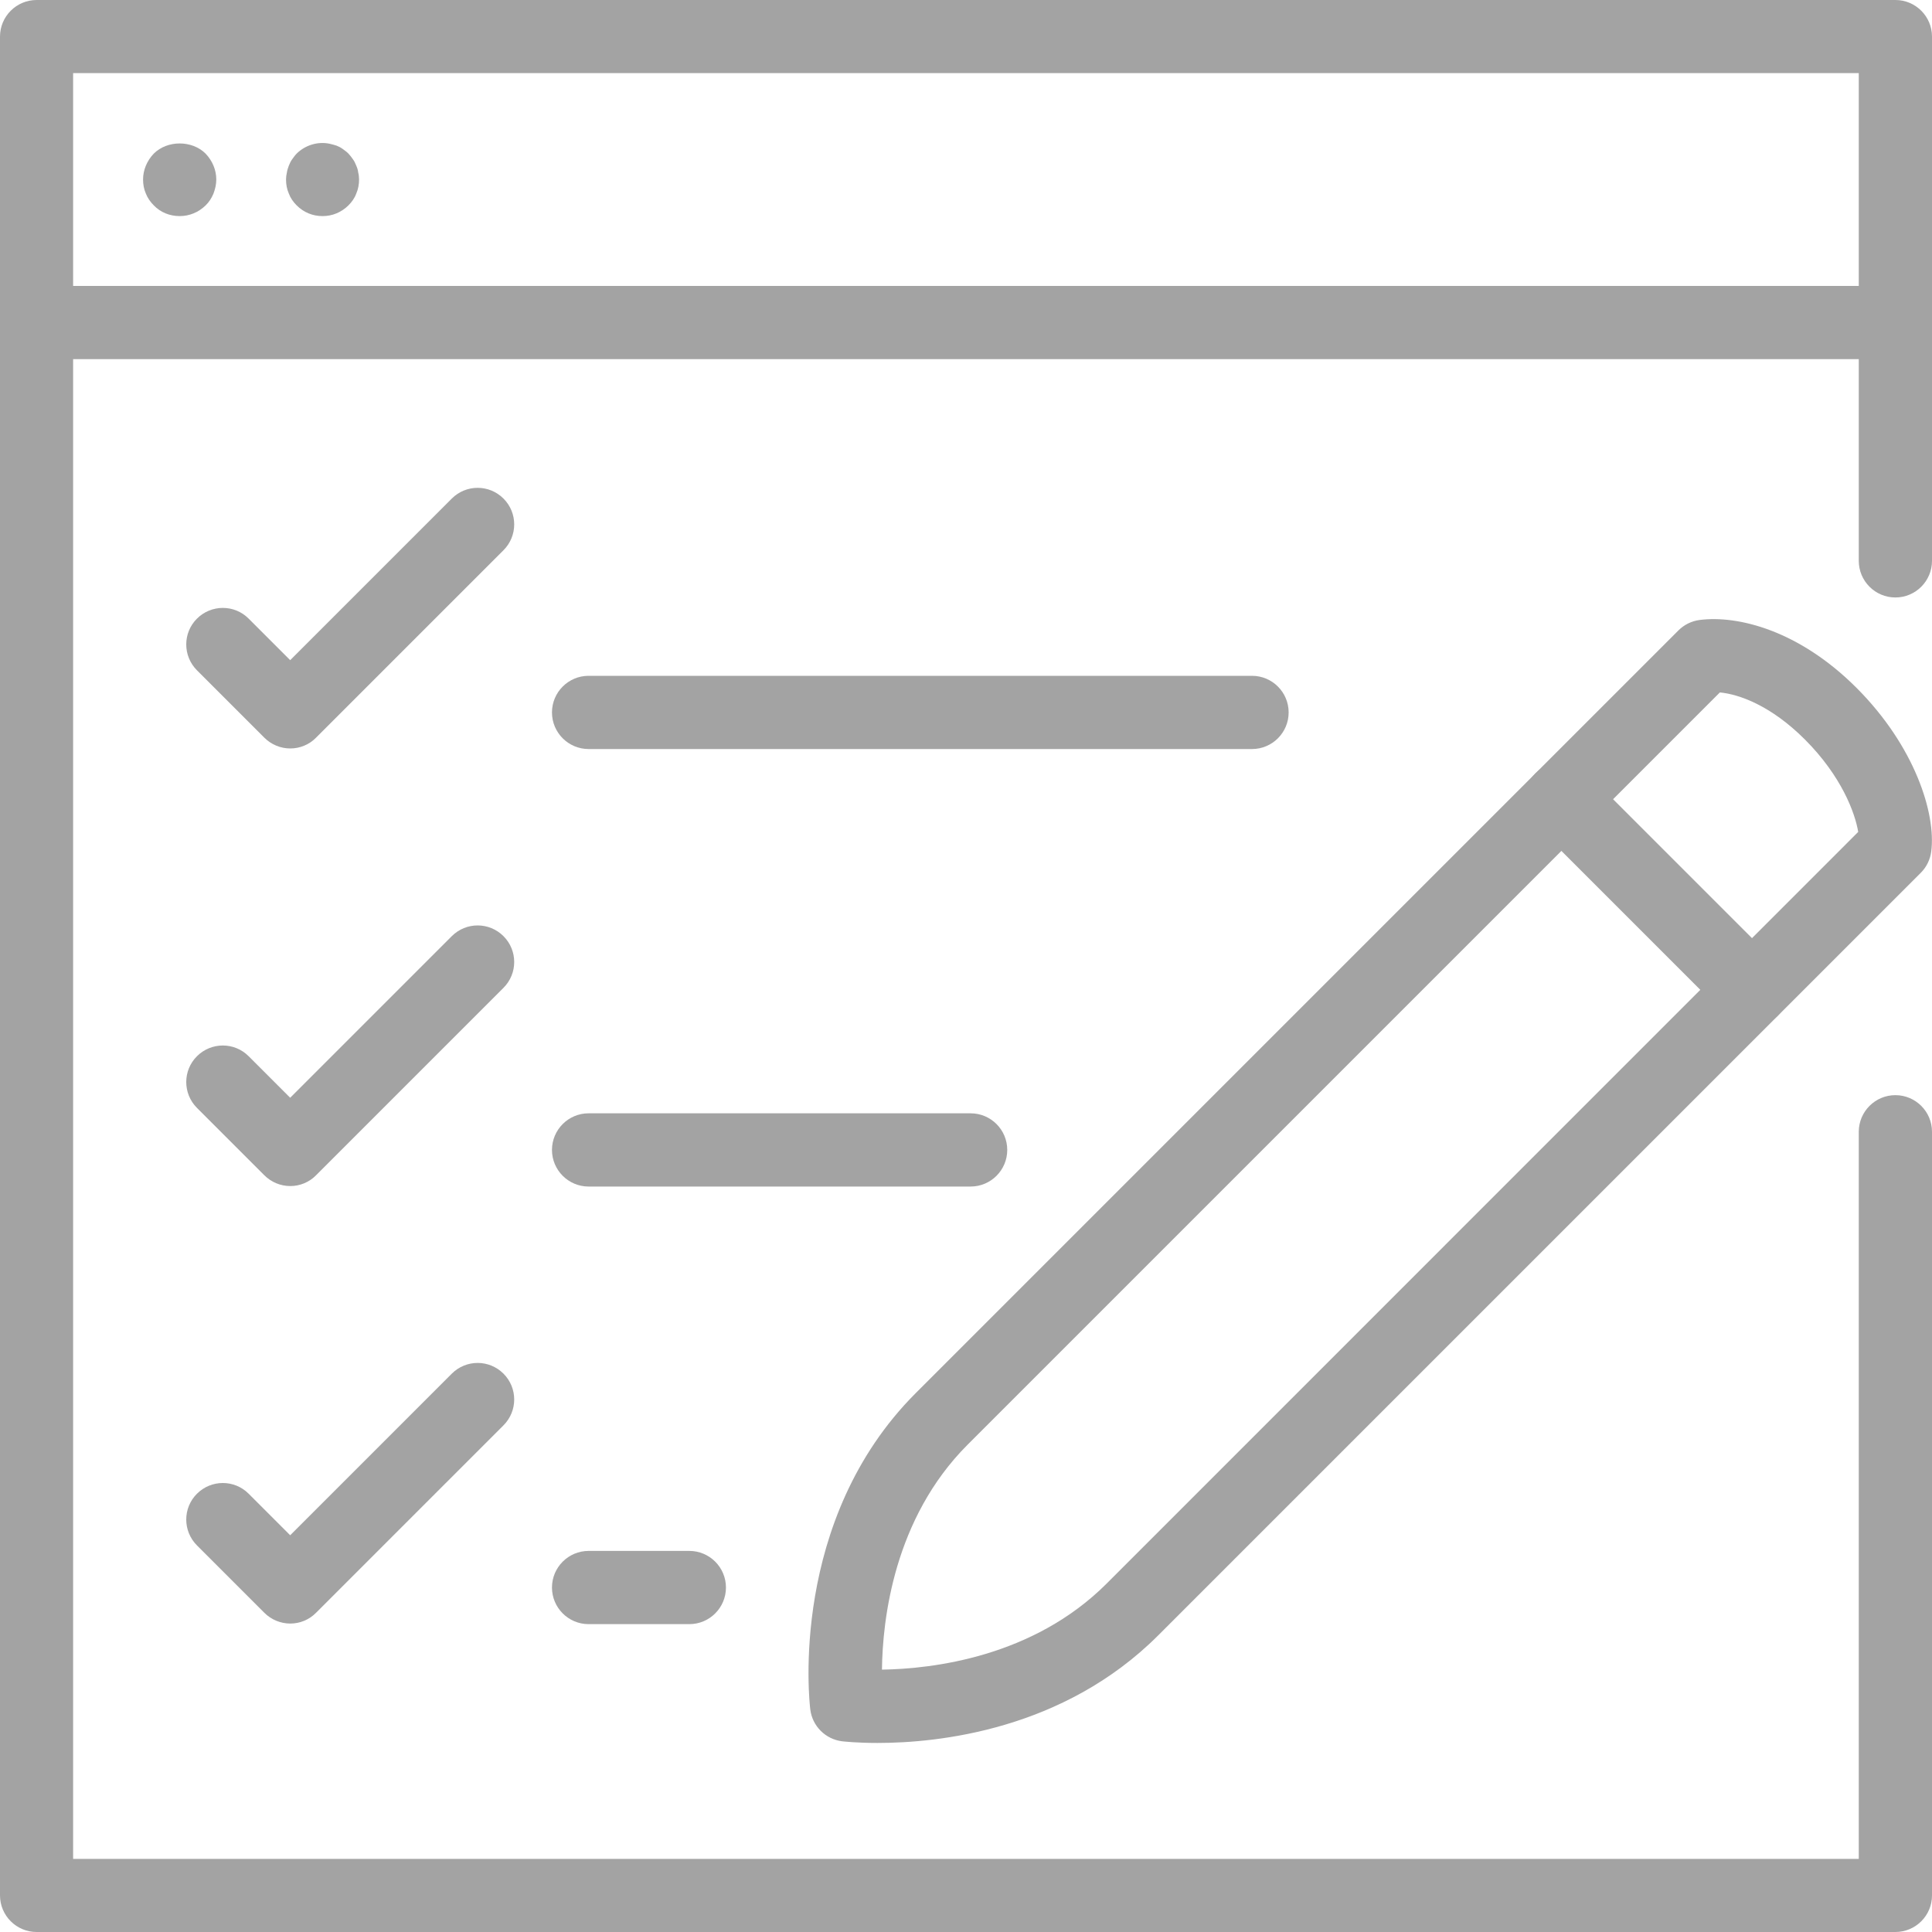 <svg height="200" id="Layer_1" version="1.1" viewBox="0 0 200 200" x="0px" xml:space="preserve" xmlns="http://www.w3.org/2000/svg" xmlns:xlink="http://www.w3.org/1999/xlink" y="0px" width="200" > <g fill="#A3A3A3"> <path class="st0" d="M196.21,200H3.79C1.7,200,0,198.3,0,196.21V3.79C0,1.7,1.7,0,3.79,0h192.43C198.3,0,200,1.7,200,3.79v54.27
        c0,2.09-1.7,3.79-3.79,3.79s-3.79-1.7-3.79-3.79V7.57H7.57v184.86h184.85v-75.27c0-2.09,1.7-3.79,3.79-3.79s3.79,1.7,3.79,3.79
        v79.06C200,198.3,198.3,200,196.21,200z" fill="#A3A3A3"></path> <path class="st0" d="M196.21,37.18H3.79C1.7,37.18,0,35.48,0,33.39c0-2.09,1.7-3.79,3.79-3.79h192.43c2.09,0,3.79,1.7,3.79,3.79
        C200,35.48,198.3,37.18,196.21,37.18z" fill="#A3A3A3"></path> <path class="st0" d="M18.6,22.37c-1.02,0-1.98-0.38-2.68-1.11c-0.35-0.35-0.64-0.76-0.82-1.22c-0.2-0.46-0.29-0.93-0.29-1.46
        c0-0.99,0.41-1.95,1.11-2.68c1.4-1.4,3.96-1.4,5.36,0c0.7,0.73,1.11,1.69,1.11,2.68c0,0.53-0.12,0.99-0.29,1.46
        c-0.2,0.47-0.46,0.88-0.81,1.22C20.55,21.98,19.61,22.37,18.6,22.37z" fill="#A3A3A3"></path> <path class="st0" d="M33.39,22.37c-1.02,0-1.95-0.38-2.68-1.11c-0.35-0.35-0.64-0.76-0.81-1.22c-0.2-0.46-0.29-0.93-0.29-1.46
        c0-0.23,0.03-0.49,0.09-0.73c0.03-0.23,0.12-0.49,0.2-0.7c0.09-0.23,0.2-0.47,0.35-0.67c0.15-0.2,0.29-0.41,0.46-0.58
        c0.88-0.87,2.18-1.28,3.41-1.02c0.26,0.06,0.49,0.12,0.73,0.2c0.23,0.09,0.44,0.2,0.64,0.35c0.2,0.15,0.41,0.29,0.58,0.47
        c0.17,0.18,0.32,0.38,0.46,0.58c0.15,0.2,0.26,0.44,0.35,0.67c0.09,0.2,0.18,0.46,0.2,0.7c0.06,0.23,0.09,0.49,0.09,0.73
        c0,0.53-0.09,0.99-0.29,1.46c-0.17,0.47-0.47,0.88-0.81,1.22c-0.35,0.35-0.79,0.64-1.22,0.82C34.38,22.28,33.89,22.37,33.39,22.37z
        " fill="#A3A3A3"></path> <path class="st0" d="M129.61,77.54H60.93c-2.09,0-3.79-1.7-3.79-3.79s1.7-3.79,3.79-3.79h68.68c2.09,0,3.79,1.7,3.79,3.79
        S131.7,77.54,129.61,77.54z" fill="#A3A3A3"></path> <g fill="#A3A3A3"> <path class="st0" d="M90.84,180.43c-2.11,0-3.45-0.15-3.65-0.17c-1.73-0.21-3.1-1.57-3.31-3.3c-0.1-0.8-2.22-19.62,10.93-32.76
            l78.94-78.94c0.59-0.59,1.36-0.97,2.19-1.08c3.96-0.51,10.29,1.07,16.24,7.02c6.04,6.04,8.25,13.02,7.74,16.95
            c-0.11,0.83-0.48,1.6-1.08,2.2l-78.94,78.94C110.08,179.11,97.1,180.43,90.84,180.43z M178.04,71.68l-77.87,77.87
            c-7.63,7.63-8.81,18.09-8.87,23.29c5.19-0.08,15.63-1.28,23.26-8.91l77.8-77.81c-0.32-1.96-1.73-5.78-5.52-9.57c0,0,0,0,0,0
            C183.32,73.03,180.03,71.87,178.04,71.68z M196.17,87.67h0.03H196.17z" fill="#A3A3A3"></path> <path class="st0" d="M181.37,106.25c-0.97,0-1.94-0.37-2.68-1.11l-19.74-19.74c-1.48-1.48-1.48-3.87,0-5.35
            c1.48-1.48,3.87-1.48,5.35,0l19.74,19.74c1.48,1.48,1.48,3.87,0,5.35C183.31,105.88,182.34,106.25,181.37,106.25z" fill="#A3A3A3"></path> </g> <path class="st0" d="M30.05,77.48L30.05,77.48c-1,0-1.97-0.4-2.68-1.11l-6.98-6.98c-1.48-1.48-1.48-3.88,0-5.35
        c1.48-1.48,3.88-1.48,5.35,0l4.3,4.3l16.73-16.73c1.48-1.48,3.87-1.48,5.35,0c1.48,1.48,1.48,3.87,0,5.35l-19.4,19.4
        C32.02,77.08,31.05,77.48,30.05,77.48z" fill="#A3A3A3"></path> <path class="st0" d="M100.48,122.83H60.93c-2.09,0-3.79-1.7-3.79-3.79s1.7-3.79,3.79-3.79h39.55c2.09,0,3.79,1.7,3.79,3.79
        S102.57,122.83,100.48,122.83z" fill="#A3A3A3"></path> <path class="st0" d="M30.05,122.78L30.05,122.78c-1,0-1.97-0.4-2.68-1.11l-6.98-6.98c-1.48-1.48-1.48-3.88,0-5.35
        c1.48-1.48,3.88-1.48,5.35,0l4.3,4.3l16.73-16.73c1.48-1.48,3.87-1.48,5.35,0c1.48,1.48,1.48,3.87,0,5.35l-19.4,19.4
        C32.02,122.38,31.05,122.78,30.05,122.78z" fill="#A3A3A3"></path> <path class="st0" d="M71.36,168.13H60.93c-2.09,0-3.79-1.7-3.79-3.79s1.7-3.79,3.79-3.79h10.43c2.09,0,3.79,1.7,3.79,3.79
        S73.45,168.13,71.36,168.13z" fill="#A3A3A3"></path> <path class="st0" d="M30.05,168.07L30.05,168.07c-1,0-1.97-0.4-2.68-1.11l-6.98-6.98c-1.48-1.48-1.48-3.88,0-5.35
        c1.48-1.48,3.88-1.48,5.35,0l4.3,4.3l16.73-16.73c1.48-1.48,3.87-1.48,5.35,0c1.48,1.48,1.48,3.87,0,5.35l-19.4,19.4
        C32.02,167.67,31.05,168.07,30.05,168.07z" fill="#A3A3A3"></path> </g> </svg>